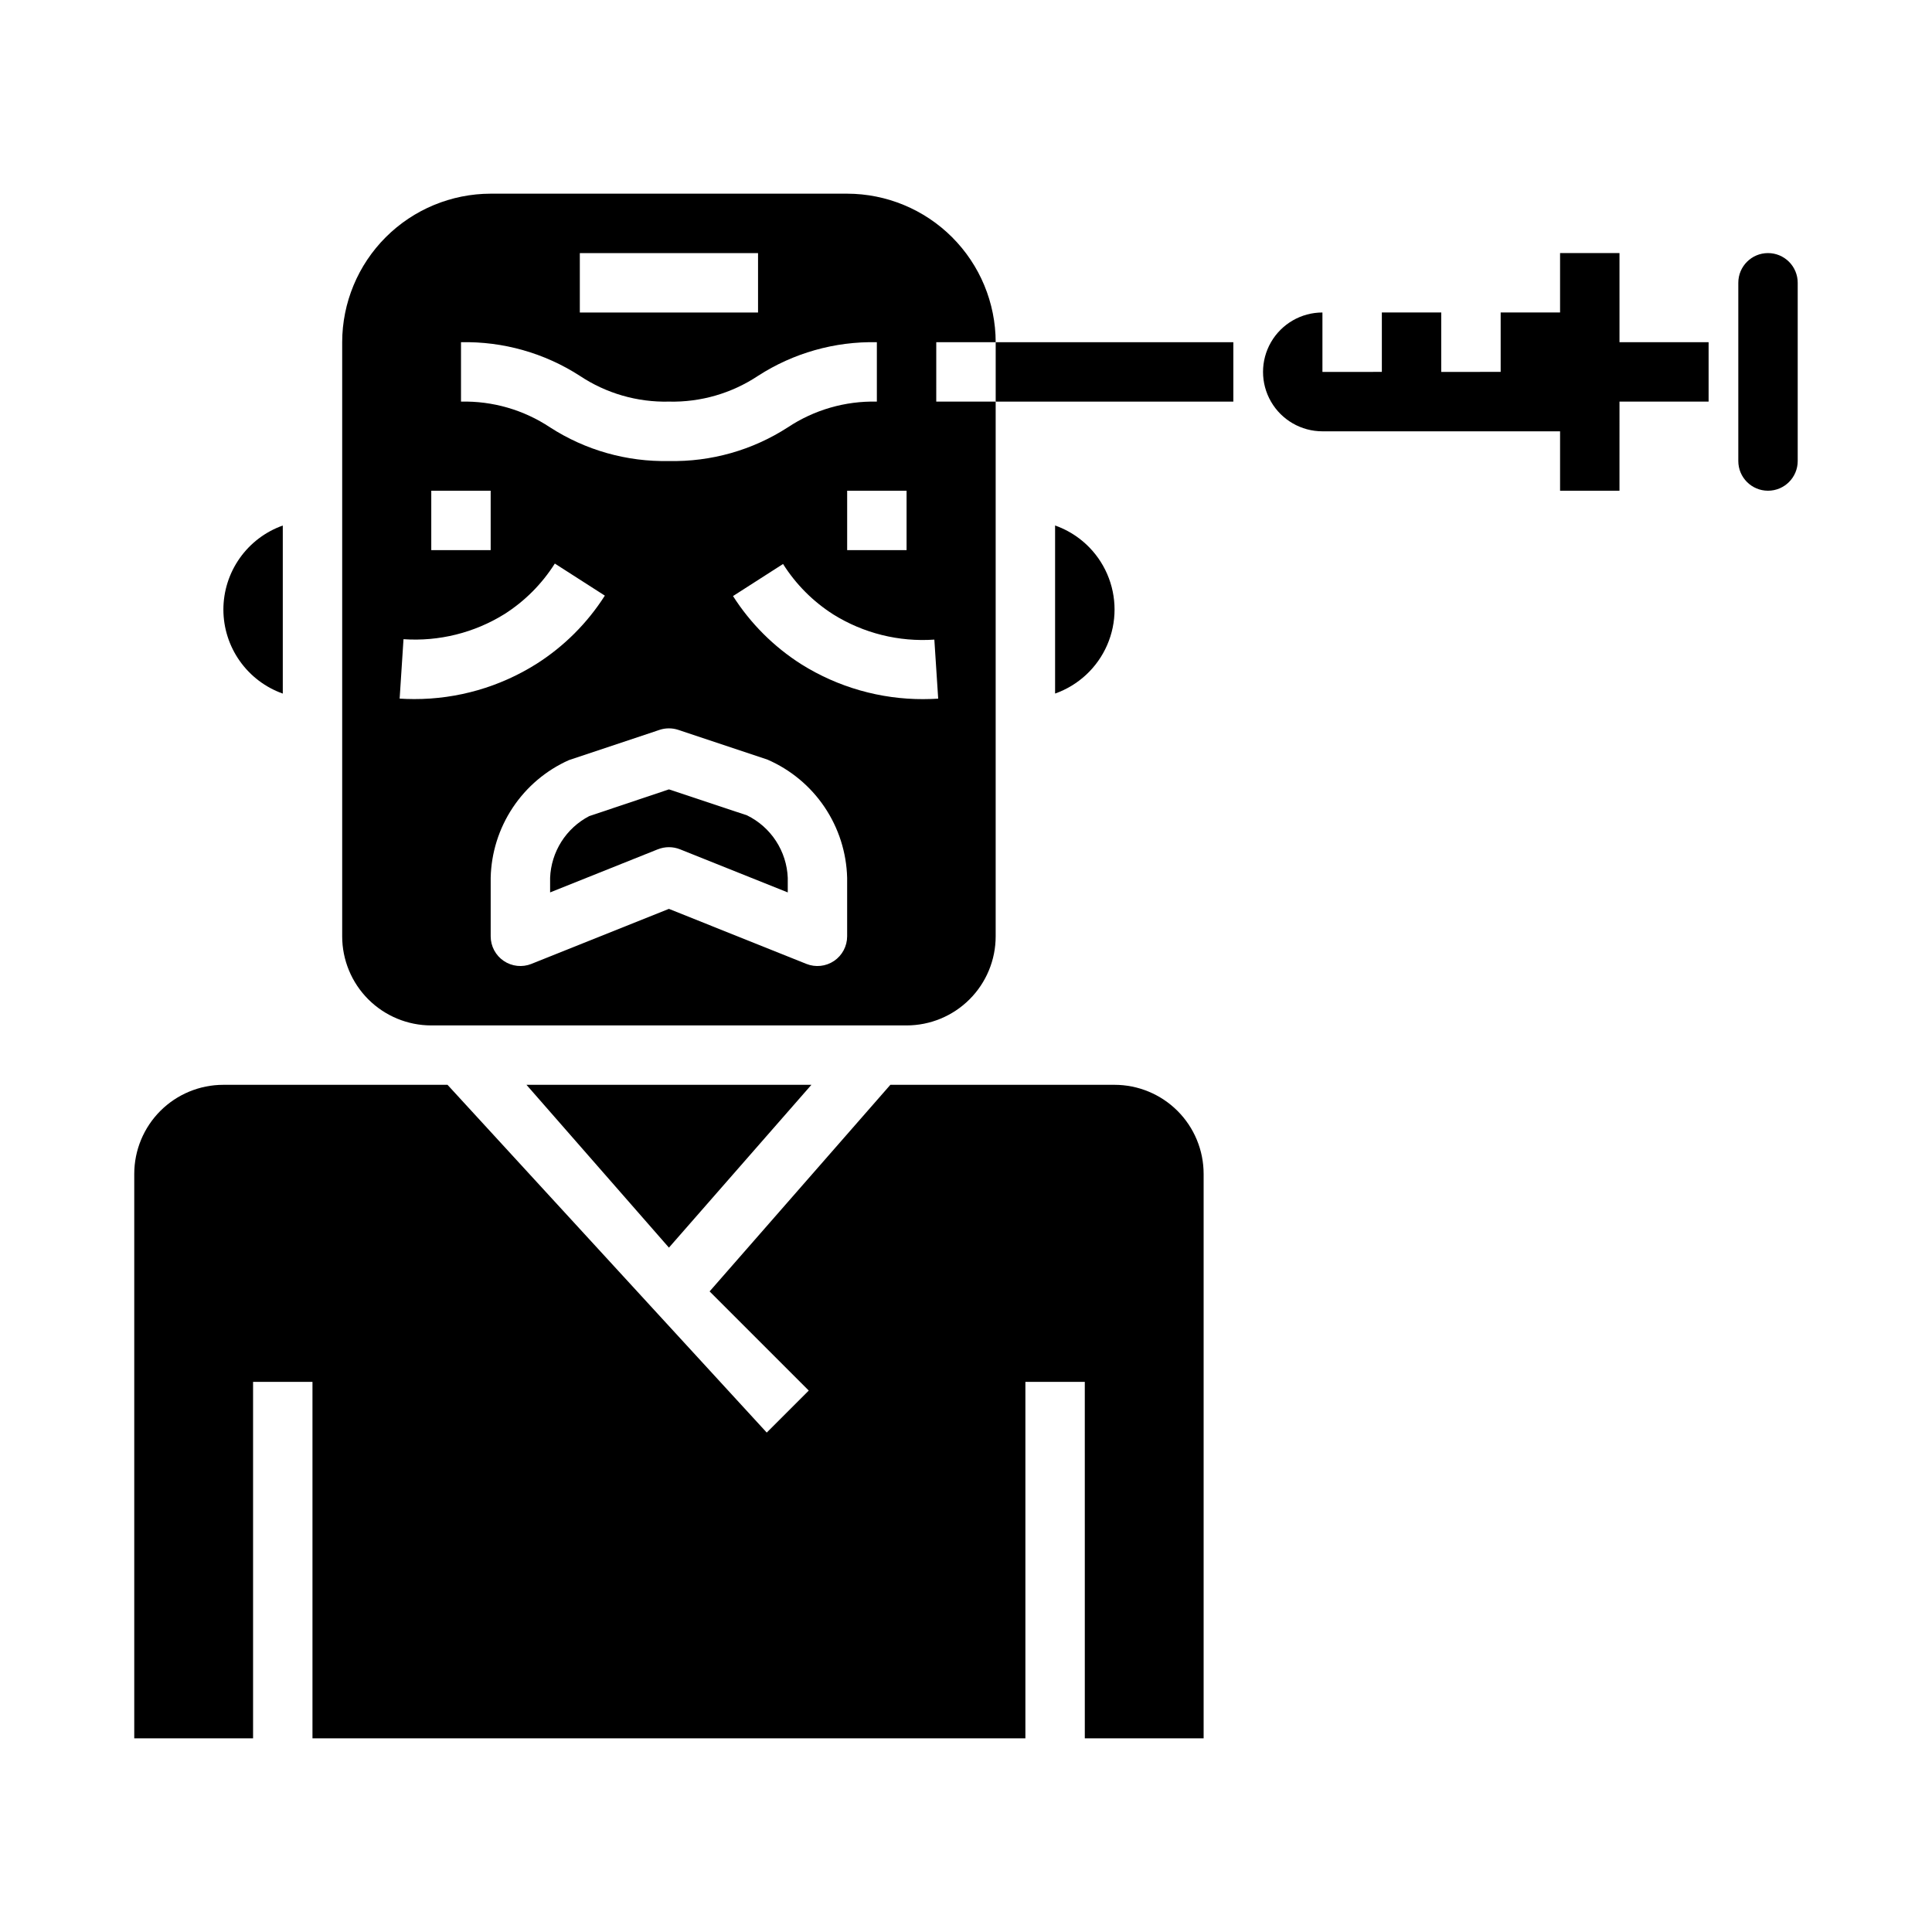 <?xml version="1.0" encoding="UTF-8"?>
<!-- Uploaded to: ICON Repo, www.iconrepo.com, Generator: ICON Repo Mixer Tools -->
<svg fill="#000000" width="800px" height="800px" version="1.1" viewBox="144 144 512 512" xmlns="http://www.w3.org/2000/svg">
 <g>
  <path d="m359.03 431.49h-75.508l37.754 43.145z"/>
  <path d="m226.81 604.67h188.93v-94.465h15.742l0.004 94.465h31.488v-149.57c0-6.262-2.488-12.27-6.918-16.699-4.43-4.426-10.438-6.914-16.699-6.914h-59.402l-47.902 54.75 26.277 26.277-11.133 11.133-84.598-92.16h-59.402c-6.266 0-12.273 2.488-16.699 6.914-4.43 4.43-6.918 10.438-6.918 16.699v149.57h31.488v-94.465h15.742z"/>
  <path d="m341.97 360.08-20.695-6.887-21.129 7.086c-3.012 1.57-5.559 3.91-7.379 6.781-1.816 2.871-2.848 6.172-2.981 9.566v3.871l28.559-11.43 0.004 0.004c1.879-0.746 3.973-0.746 5.856 0l28.559 11.43v-3.875c-0.141-3.473-1.219-6.844-3.121-9.758-1.898-2.91-4.547-5.258-7.672-6.789z"/>
  <path d="m392.12 234.69h15.746c-0.012-10.438-4.164-20.441-11.543-27.82-7.379-7.379-17.383-11.527-27.816-11.543h-94.465c-10.438 0.016-20.441 4.164-27.82 11.543-7.379 7.379-11.527 17.383-11.539 27.82v157.44c0 6.266 2.488 12.273 6.914 16.699 4.43 4.43 10.438 6.918 16.699 6.918h125.95c6.266 0 12.27-2.488 16.699-6.918 4.43-4.426 6.918-10.434 6.918-16.699v-141.7h-15.746zm-94.461-23.617h47.23v15.742h-47.23zm-31.488 23.617c11.148-0.242 22.117 2.859 31.488 8.91 6.981 4.648 15.227 7.031 23.613 6.832 8.387 0.199 16.633-2.184 23.617-6.832 9.371-6.051 20.336-9.152 31.488-8.91v15.742c-8.387-0.199-16.633 2.188-23.617 6.832-9.371 6.051-20.336 9.152-31.488 8.914-11.148 0.238-22.117-2.863-31.488-8.914-6.984-4.644-15.227-7.031-23.613-6.832zm118.08 39.359v15.742h-15.746v-15.742zm-125.96 0h15.742v15.742h-15.742zm-4.519 55.215c-1.441 0-2.731-0.055-3.863-0.125l1.023-15.742v-0.004c9.398 0.645 18.766-1.684 26.766-6.66 5.375-3.422 9.93-7.992 13.336-13.383l13.258 8.5-0.004 0.004c-4.648 7.289-10.848 13.473-18.152 18.105-9.691 6.098-20.91 9.324-32.359 9.305zm114.73 62.863c0 2.617-1.297 5.059-3.461 6.527-2.164 1.465-4.914 1.758-7.34 0.789l-36.434-14.582-36.434 14.578 0.004 0.004c-2.426 0.969-5.18 0.676-7.344-0.789-2.164-1.469-3.461-3.91-3.457-6.527v-15.5c0.148-6.621 2.172-13.062 5.836-18.578 3.664-5.519 8.816-9.887 14.859-12.594l24.051-8.031h-0.004c1.617-0.535 3.363-0.535 4.977 0l23.617 7.871v0.004c6.141 2.664 11.395 7.027 15.137 12.578 3.742 5.555 5.82 12.059 5.992 18.75zm24.129-62.977c-1.133 0.07-2.426 0.125-3.863 0.125l-0.004 0.004c-11.438 0.047-22.656-3.148-32.355-9.211-7.305-4.633-13.5-10.812-18.152-18.105l13.258-8.5v-0.004c3.402 5.391 7.957 9.961 13.336 13.383 7.996 4.981 17.363 7.309 26.762 6.66z"/>
  <path d="m423.61 327.8c6.184-2.184 11.18-6.836 13.797-12.848 2.617-6.008 2.617-12.836 0-18.848-2.617-6.012-7.613-10.664-13.797-12.844z"/>
  <path d="m203.2 305.54c0.004 4.883 1.52 9.645 4.34 13.629 2.82 3.988 6.801 7.008 11.402 8.641v-44.539c-4.602 1.633-8.582 4.648-11.402 8.637-2.82 3.988-4.336 8.75-4.34 13.633z"/>
  <path d="m612.54 211.07c-4.348 0-7.871 3.523-7.871 7.871v47.234c0 4.348 3.523 7.871 7.871 7.871 4.348 0 7.871-3.523 7.871-7.871v-47.234c0-2.086-0.828-4.09-2.305-5.566s-3.477-2.305-5.566-2.305z"/>
  <path d="m573.18 211.07h-15.746v15.742h-15.742v15.742l-15.746 0.004v-15.746h-15.742v15.742l-15.746 0.004v-15.746c-5.621 0-10.82 3.004-13.633 7.875s-2.812 10.871 0 15.742c2.812 4.871 8.012 7.871 13.633 7.871h62.977v15.742h15.742l0.004-23.613h23.617v-15.742h-23.617z"/>
  <path d="m407.87 234.69h62.977v15.742h-62.977z"/>
 </g>
</svg>